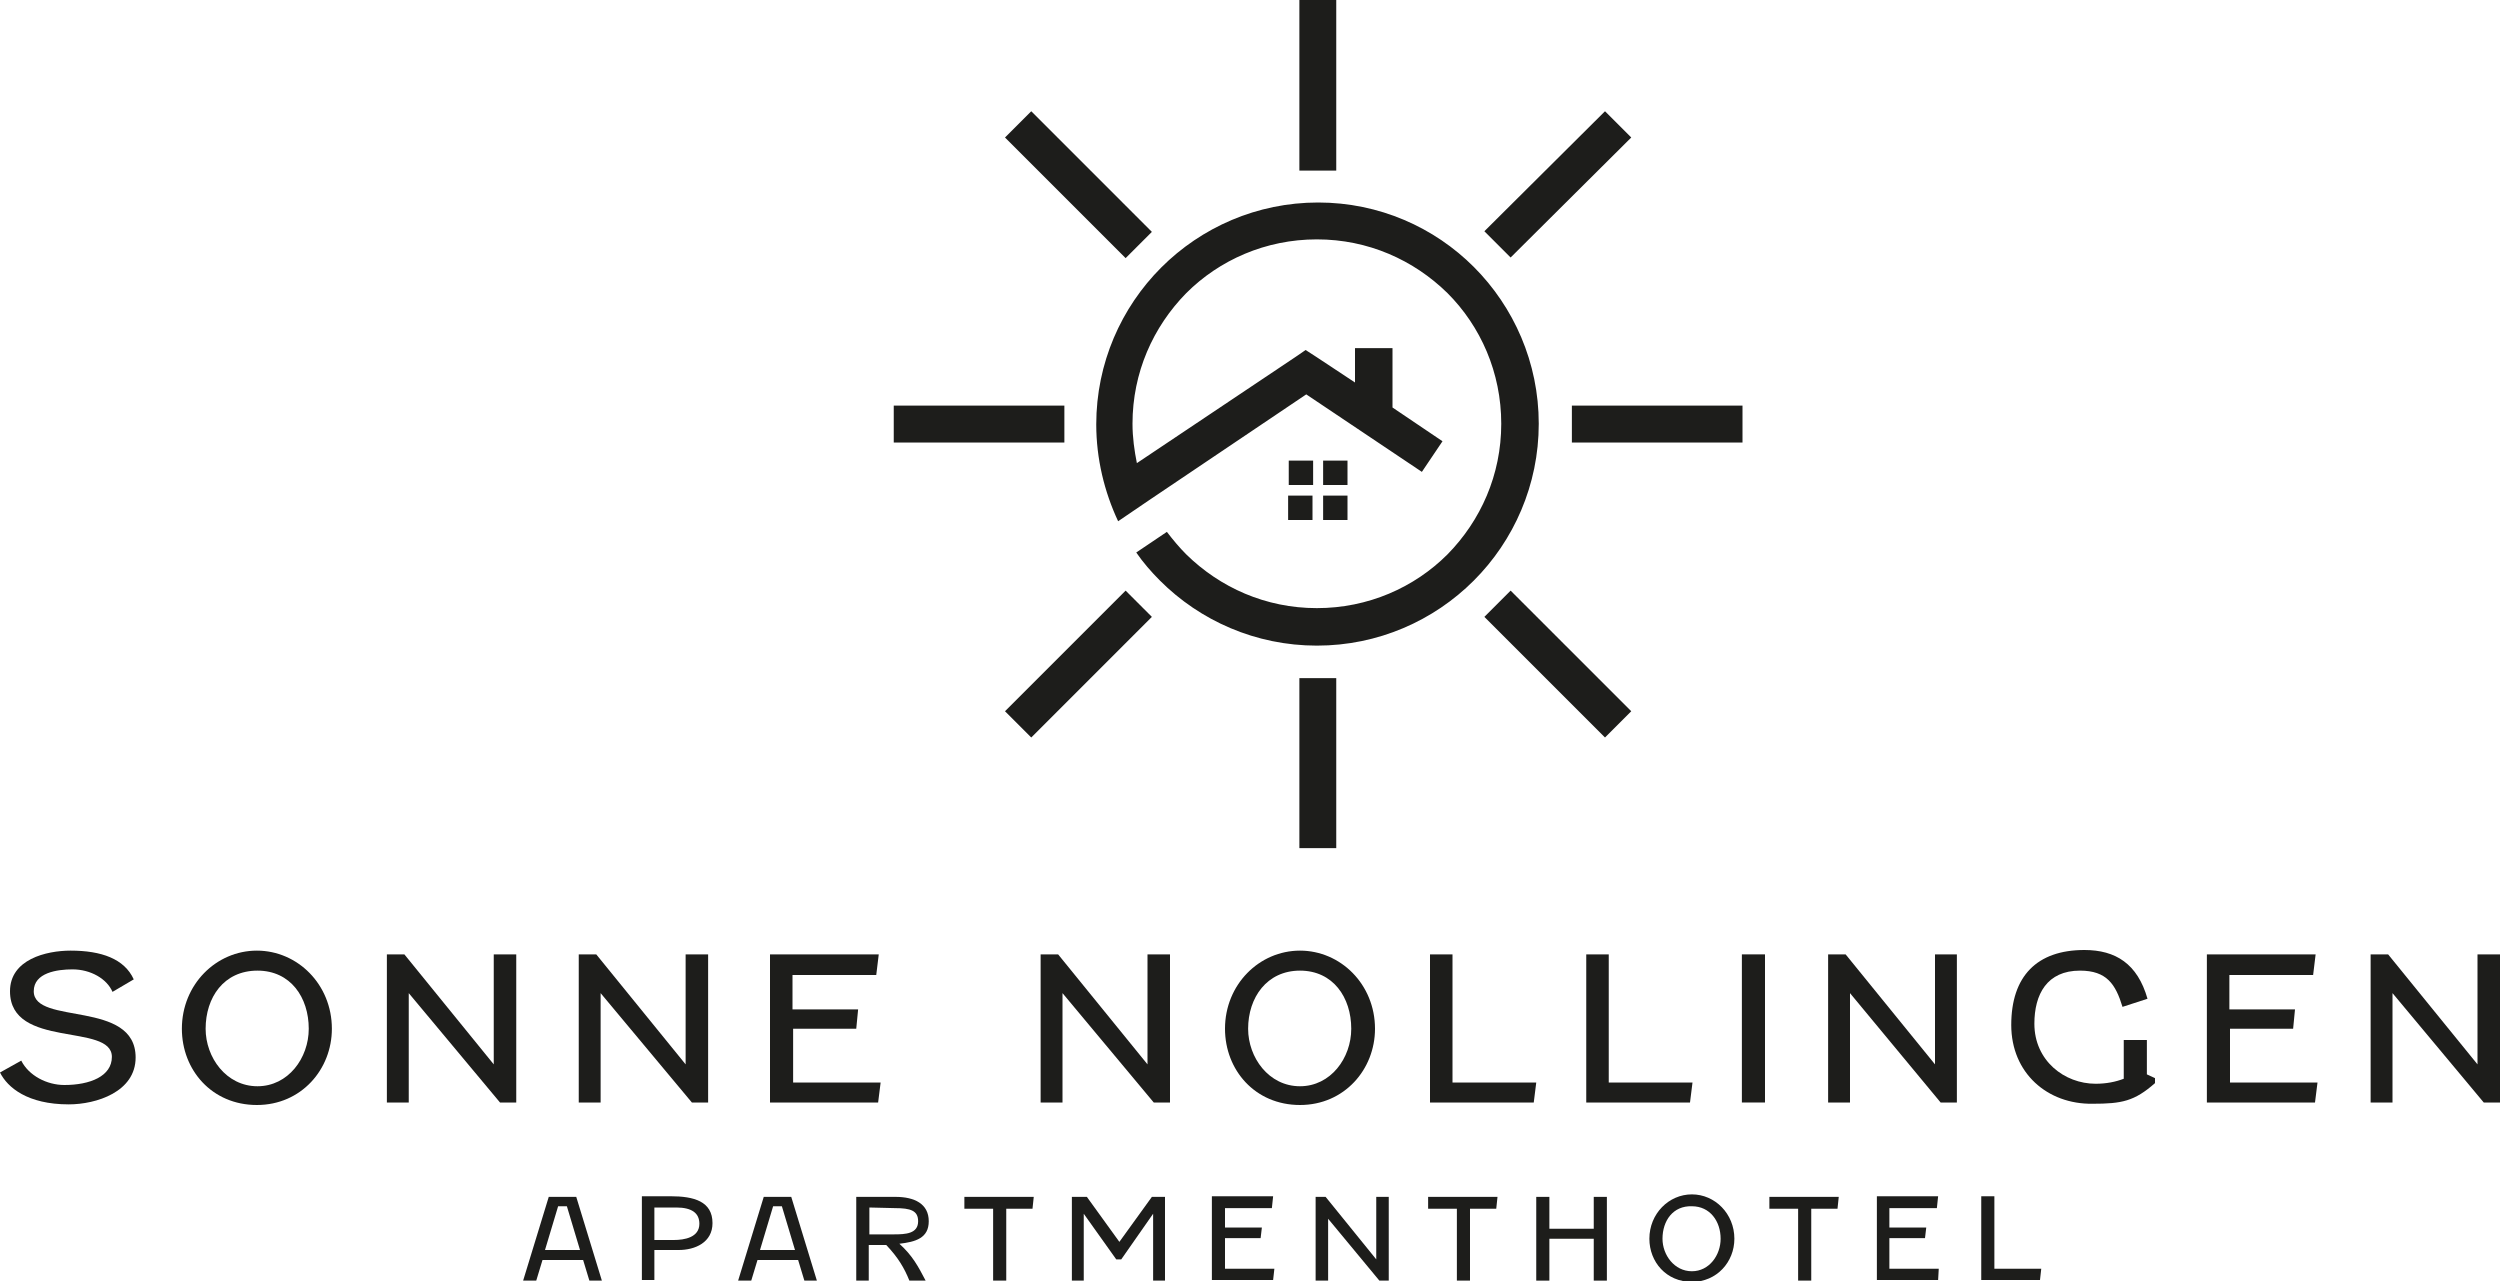 <?xml version="1.0" encoding="utf-8"?>
<!-- Generator: Adobe Illustrator 27.0.0, SVG Export Plug-In . SVG Version: 6.00 Build 0)  -->
<svg version="1.1" id="uuid-703a702f-19bf-43ef-bd17-2909d0c4a53f"
	 xmlns="http://www.w3.org/2000/svg" xmlns:xlink="http://www.w3.org/1999/xlink" x="0px" y="0px" viewBox="0 0 400 205"
	 style="enable-background:new 0 0 400 205;" xml:space="preserve">
<style type="text/css">
	.st0{fill:#1D1D1B;}
</style>
<path class="st0" d="M207.9,0v27.3h5.9V0H207.9z M143,70.8h27.3v-5.9H143V70.8z M251.5,70.8h27.3v-5.9h-27.3V70.8z M207.9,108.5
	v27.2h5.9v-27.2H207.9z M256.8,17.8L237.5,37l4.2,4.2L261,22L256.8,17.8z M160.8,22l19.3,19.3l4.2-4.2L165,17.8L160.8,22z
	 M237.5,98.7l19.3,19.3l4.2-4.2l-19.3-19.3L237.5,98.7L237.5,98.7z M180.1,94.5l-19.3,19.3l4.2,4.2l19.3-19.3L180.1,94.5z
	 M206.1,79.3v3.9h3.9v-3.9H206.1z M210.1,73.7h-3.9v3.9h3.9V73.7z M211.7,79.3v3.9h3.9v-3.9H211.7z M215.6,73.7h-3.9v3.9h3.9V73.7z
	 M210.9,32.4c-9.8,0-18.7,4-25.1,10.4c-6.4,6.4-10.4,15.3-10.4,25.1c0,5.5,1.3,10.8,3.5,15.5l5-3.4l25.1-16.9l18.5,12.4l3.3-4.9
	l-8-5.4v-9.5h-6v5.5l-6.2-4.1l-1.7-1.1l-1.6,1.1l-25.4,17c-0.4-2-0.7-4.1-0.7-6.3c0-8.2,3.3-15.5,8.6-20.9
	c5.3-5.3,12.7-8.6,20.9-8.6s15.5,3.3,20.9,8.6c5.3,5.3,8.6,12.7,8.6,20.9s-3.3,15.5-8.6,20.9c-5.3,5.3-12.7,8.6-20.9,8.6
	s-15.5-3.3-20.9-8.6c-1.1-1.1-2.1-2.3-3.1-3.6l-4.9,3.3c1.1,1.6,2.4,3.1,3.8,4.5c6.4,6.4,15.3,10.4,25.1,10.4s18.7-4,25.1-10.4
	c6.4-6.4,10.4-15.3,10.4-25.1s-4-18.7-10.4-25.1C229.5,36.4,220.7,32.4,210.9,32.4L210.9,32.4z"/>
<g>
	<path class="st0" d="M3.4,169.7c1.2,2.4,4.1,3.9,6.9,3.9c4.1,0,7.6-1.4,7.6-4.5c0-5.5-16.3-1.2-16.3-10.5c0-5.1,5.8-6.5,9.7-6.5
		c4.9,0,8.6,1.3,10.1,4.6l-3.4,2c-0.9-2.1-3.5-3.6-6.4-3.6c-2.4,0-6.2,0.5-6.2,3.5c0,5.5,16.3,1.3,16.3,10.6c0,5.5-6.3,7.5-10.7,7.5
		c-6.6,0-9.8-2.7-11-5.1L3.4,169.7L3.4,169.7z"/>
	<path class="st0" d="M53.1,164.6c0,6.5-4.9,12.2-12,12.2c-7.2,0-12-5.6-12-12.2c0-7.1,5.5-12.5,12-12.5
		C47.6,152.1,53.1,157.5,53.1,164.6z M32.9,164.6c0,4.6,3.3,9.2,8.3,9.2c4.9,0,8.2-4.5,8.2-9.2c0-5-2.9-9.3-8.2-9.3
		C35.8,155.3,32.9,159.6,32.9,164.6z"/>
	<path class="st0" d="M82.6,152.7v23.7H80l-14.6-17.5v17.5h-3.5v-23.7h2.8L79,170.3v-17.6H82.6L82.6,152.7z"/>
	<path class="st0" d="M113.3,152.7v23.7h-2.6l-14.6-17.5v17.5h-3.5v-23.7h2.8l14.3,17.6v-17.6H113.3L113.3,152.7z"/>
	<path class="st0" d="M140.5,176.4h-17.3v-23.7h17.4l-0.4,3.3h-13.4v5.5h10.5l-0.3,3.1h-10.1v8.6h14L140.5,176.4L140.5,176.4z"/>
	<path class="st0" d="M187.2,152.7v23.7h-2.6l-14.6-17.5v17.5h-3.5v-23.7h2.8l14.3,17.6v-17.6H187.2L187.2,152.7z"/>
	<path class="st0" d="M220,164.6c0,6.5-4.9,12.2-12,12.2c-7.2,0-12-5.6-12-12.2c0-7.1,5.5-12.5,12-12.5
		C214.5,152.1,220,157.5,220,164.6z M199.7,164.6c0,4.6,3.3,9.2,8.3,9.2c4.9,0,8.2-4.5,8.2-9.2c0-5-2.9-9.3-8.2-9.3
		C202.7,155.3,199.7,159.6,199.7,164.6z"/>
	<path class="st0" d="M245.4,176.4h-16.6v-23.7h3.6v20.5h13.4L245.4,176.4z"/>
	<path class="st0" d="M270.4,176.4h-16.6v-23.7h3.6v20.5h13.4L270.4,176.4z"/>
	<path class="st0" d="M282.4,152.7v23.7h-3.7v-23.7H282.4z"/>
	<path class="st0" d="M313.1,152.7v23.7h-2.6L296,158.9v17.5h-3.5v-23.7h2.8l14.3,17.6v-17.6H313.1L313.1,152.7z"/>
	<path class="st0" d="M321.8,164c0-7.8,4.1-12,11.7-12c5,0,8.5,2.2,10.1,7.8l-4,1.3c-1.1-3.6-2.5-5.8-6.8-5.8
		c-5.3,0-7.3,3.8-7.3,8.5c0,5.9,4.8,9.6,9.8,9.6c1.7,0,3.2-0.3,4.5-0.8v-6.2h3.7v5.5l1.3,0.6v0.8c-3.3,2.9-5.3,3.3-10,3.3
		C327.6,176.7,321.8,171.7,321.8,164L321.8,164z"/>
	<path class="st0" d="M370.4,176.4h-17.3v-23.7h17.4l-0.4,3.3h-13.4v5.5h10.5l-0.3,3.1h-10.1v8.6h14L370.4,176.4L370.4,176.4z"/>
	<path class="st0" d="M400,152.7v23.7h-2.6l-14.6-17.5v17.5h-3.5v-23.7h2.8l14.3,17.6v-17.6H400L400,152.7z"/>
</g>
<g>
	<path class="st0" d="M93.3,201.6h-6.5l-1,3.3h-2.1l4.1-13.4h4.4l4.1,13.4h-2L93.3,201.6L93.3,201.6z M87.2,200h5.6l-2.1-7h-1.4
		C89.3,193,87.2,200,87.2,200z"/>
	<path class="st0" d="M104.7,200v4.8h-2v-13.4h4.6c3.7,0,6.7,0.8,6.7,4.3c0,3.1-2.8,4.3-5.4,4.3L104.7,200L104.7,200z M104.7,193.2
		v5.2h3.1c1.7,0,4.1-0.4,4.1-2.6c0-1.7-1.2-2.6-3.7-2.6L104.7,193.2L104.7,193.2z"/>
	<path class="st0" d="M127.7,201.6h-6.5l-1,3.3h-2.1l4.1-13.4h4.4l4.1,13.4h-2L127.7,201.6L127.7,201.6z M121.6,200h5.6l-2.1-7h-1.4
		C123.7,193,121.6,200,121.6,200z"/>
	<path class="st0" d="M137,191.5h6.3c3,0,5.3,1.1,5.3,3.9c0,2.7-2.1,3.3-4.7,3.6c2.1,1.9,3,3.6,4.2,5.9h-2.6c-0.8-2-1.8-3.7-3.7-5.7
		h-2.8v5.7h-2L137,191.5L137,191.5z M139.1,193.2v4.3h3.9c1.9,0,3.9-0.1,3.9-2.1c0-1.7-1.2-2.1-3.7-2.1L139.1,193.2L139.1,193.2z"/>
	<path class="st0" d="M154.3,191.5h11.1l-0.2,1.9h-4.2v11.5h-2.1v-11.5h-4.6L154.3,191.5L154.3,191.5z"/>
	<path class="st0" d="M179.1,198.7l5.2-7.2h2.1v13.4h-1.9v-10.7l-5.1,7.3h-0.8l-5.2-7.3v10.7h-1.9v-13.4h2.4L179.1,198.7
		L179.1,198.7z"/>
	<path class="st0" d="M203.7,204.8h-9.8v-13.4h9.8l-0.2,1.9H196v3.1h5.9l-0.2,1.7H196v4.9h7.9L203.7,204.8L203.7,204.8z"/>
	<path class="st0" d="M222.2,191.5v13.4h-1.5l-8.2-9.9v9.9h-2v-13.4h1.6l8.1,10v-10H222.2L222.2,191.5z"/>
	<path class="st0" d="M228.5,191.5h11.1l-0.2,1.9h-4.2v11.5h-2.1v-11.5h-4.6L228.5,191.5L228.5,191.5z"/>
	<path class="st0" d="M257.1,191.5v13.4H255v-6.7h-7.1v6.7h-2.1v-13.4h2.1v5.1h7.1v-5.1H257.1z"/>
	<path class="st0" d="M277.5,198.2c0,3.7-2.8,6.9-6.8,6.9c-4.1,0-6.8-3.2-6.8-6.9c0-4,3.1-7.1,6.8-7.1
		C274.4,191.1,277.5,194.2,277.5,198.2z M266,198.2c0,2.6,1.9,5.2,4.7,5.2c2.8,0,4.6-2.6,4.6-5.2c0-2.8-1.7-5.2-4.6-5.2
		C267.7,192.9,266,195.3,266,198.2z"/>
	<path class="st0" d="M283.1,191.5h11.1l-0.2,1.9h-4.2v11.5h-2.1v-11.5h-4.6L283.1,191.5L283.1,191.5z"/>
	<path class="st0" d="M310.1,204.8h-9.8v-13.4h9.8l-0.2,1.9h-7.6v3.1h5.9l-0.2,1.7h-5.7v4.9h7.9L310.1,204.8L310.1,204.8z"/>
	<path class="st0" d="M326.4,204.8H317v-13.4h2.1V203h7.5L326.4,204.8z"/>
</g>
</svg>
